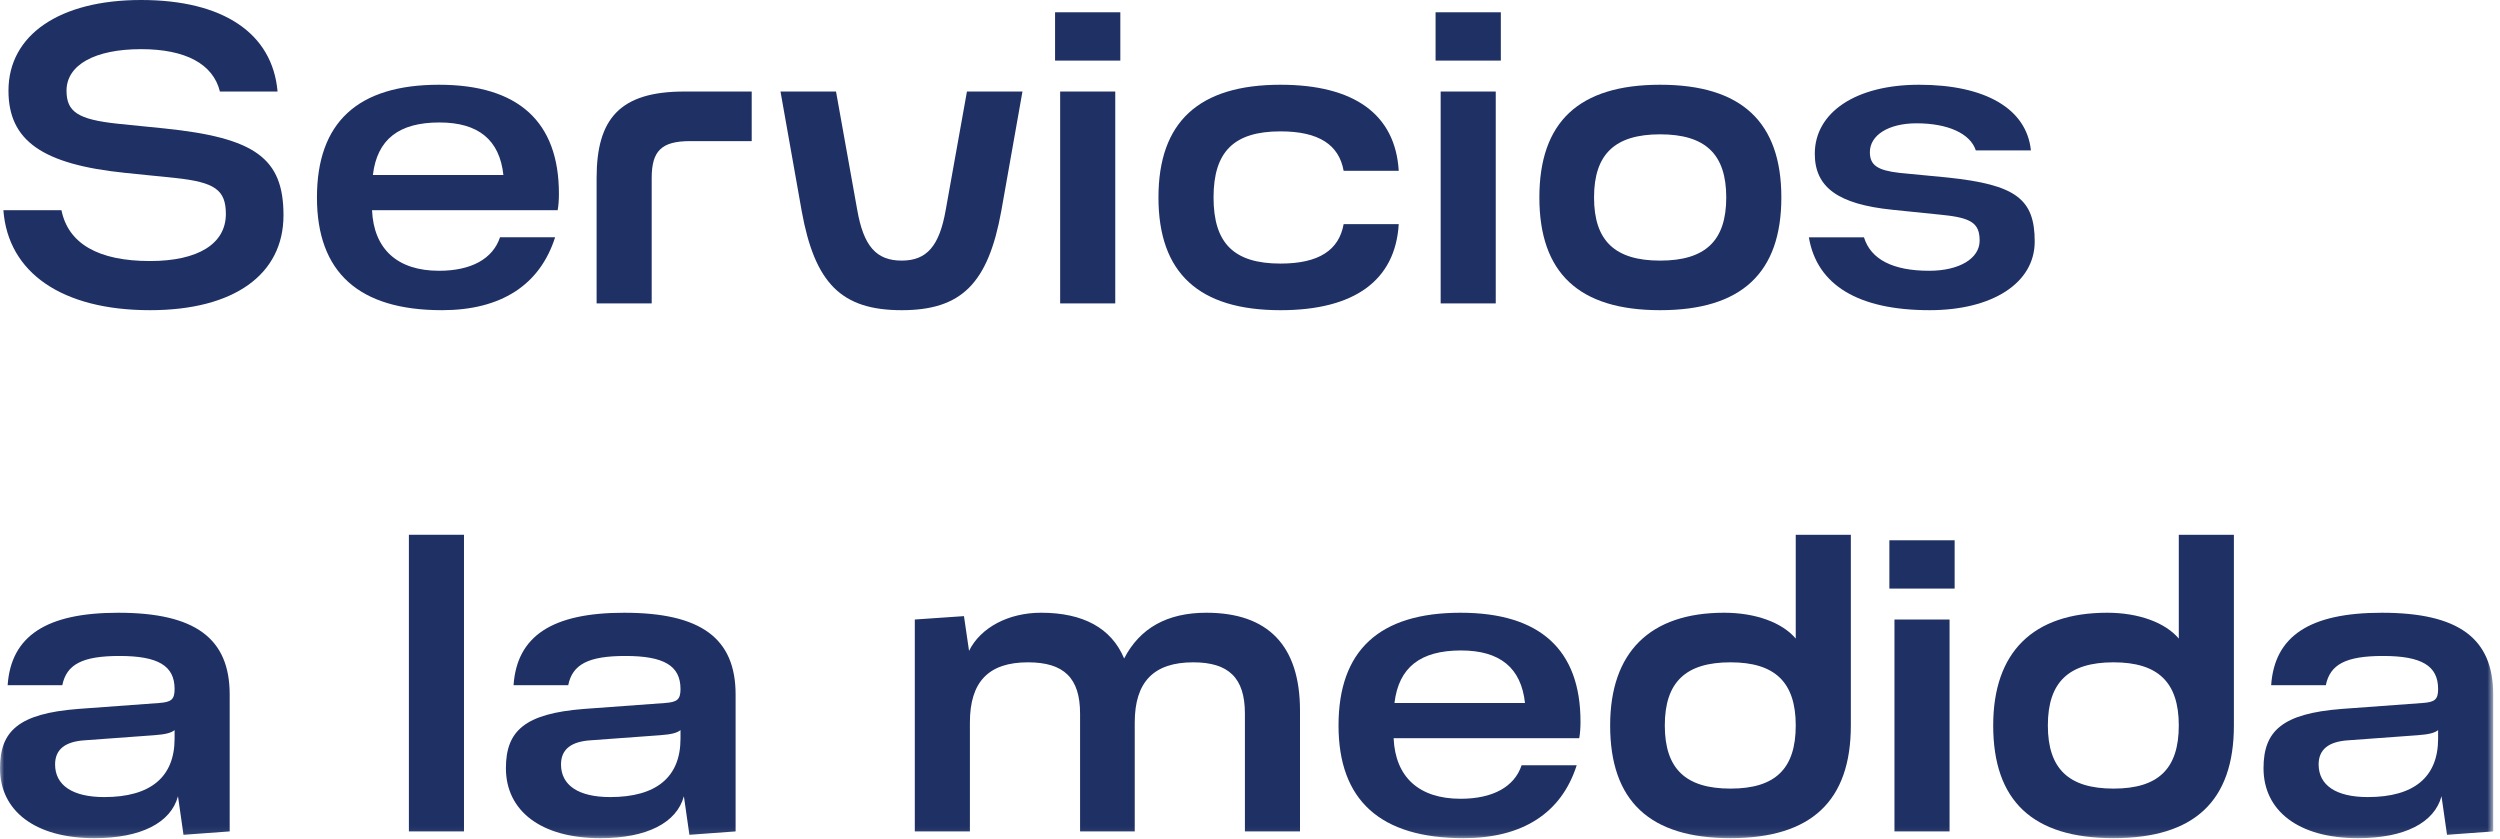 <svg height="99" viewBox="0 0 295 99" width="295" xmlns="http://www.w3.org/2000/svg" xmlns:xlink="http://www.w3.org/1999/xlink"><mask id="a" fill="#fff"><path d="m0 98.905h294.199v-98.905h-294.199z" fill="#fff" fill-rule="evenodd"/></mask><g fill="#1e3064" fill-rule="evenodd"><path d="m.4 24.802h6.85c.8 3.95 4.351 6 10.451 6 5.701 0 8.951-2.05 8.951-5.55 0-2.85-1.301-3.75-5.951-4.25l-5.901-.6c-9.8-1-13.8-3.801-13.8-9.701 0-6.601 6.05-10.701 15.651-10.701 9.65 0 15.501 3.901 16.101 10.801h-6.801c-.799-3.251-4.05-5.001-9.3-5.001-5.45 0-8.801 1.851-8.801 4.901 0 2.5 1.351 3.4 6.05 3.9l5.451.55c10.75 1.1 14.101 3.501 14.101 10.251 0 7-5.851 11.2-15.751 11.2-10.351 0-16.751-4.4-17.301-11.8z"/><path d="m44 20.651h15.401c-.45-4.15-2.95-6.2-7.549-6.2-4.801 0-7.352 2-7.852 6.2m21.802 4.15h-21.902c.201 4.6 3 7.151 7.901 7.151 3.801 0 6.35-1.401 7.201-3.951h6.5c-1.801 5.651-6.4 8.601-13.352 8.601-9.799 0-14.75-4.451-14.75-13.301s4.801-13.301 14.401-13.301c9.351 0 14.151 4.351 14.151 12.851 0 .75-.05 1.45-.15 1.95"/><path d="m88.701 16.651h-7.25c-3.4 0-4.551 1.15-4.551 4.351v14.8h-6.5v-14.8c0-7.001 2.75-10.201 10.35-10.201h7.951z"/><path d="m94.6 24.901-2.501-14.101h6.551l2.5 13.951c.75 4.3 2.25 6 5.251 6 2.949 0 4.449-1.7 5.199-6l2.5-13.951h6.551l-2.5 14.101c-1.551 8.551-4.7 11.701-11.75 11.701-7.102 0-10.252-3.15-11.801-11.701"/><path d="m125.099 35.802h6.501v-25.001h-6.501zm-.601-28.652h7.701v-5.7h-7.701z" mask="url(#a)"/><path d="m136.698 23.301c0-8.9 4.75-13.301 14.401-13.301 8.7 0 13.551 3.501 13.951 10.151h-6.501c-.549-3.05-2.9-4.65-7.45-4.65-5.501 0-7.901 2.4-7.901 7.8s2.4 7.801 7.901 7.801c4.55 0 6.901-1.6 7.45-4.651h6.501c-.4 6.651-5.251 10.151-13.951 10.151-9.651 0-14.401-4.4-14.401-13.301" mask="url(#a)"/><path d="m169.998 35.802h6.5v-25.001h-6.5zm-.6-28.652h7.7v-5.7h-7.7z" mask="url(#a)"/><path d="m203.698 23.301c0-5.1-2.45-7.45-7.8-7.45-5.351 0-7.801 2.35-7.801 7.45s2.45 7.451 7.801 7.451c5.35 0 7.8-2.351 7.8-7.451m-22.052 0c0-8.9 4.651-13.301 14.252-13.301 9.6 0 14.301 4.401 14.301 13.301 0 8.901-4.701 13.301-14.301 13.301-9.601 0-14.252-4.4-14.252-13.301" mask="url(#a)"/><path d="m213.447 28.002h6.5c.8 2.6 3.4 3.95 7.7 3.95 3.55 0 5.95-1.45 5.95-3.55 0-2.05-.949-2.7-4.45-3.05l-5.85-.6c-6.401-.65-9.151-2.65-9.151-6.6 0-4.901 4.851-8.151 12.301-8.151 7.851 0 12.701 2.85 13.201 7.75h-6.5c-.65-2-3.301-3.2-7.001-3.2-3.3 0-5.501 1.4-5.501 3.4 0 1.551.901 2.15 3.501 2.451l5.7.549c8 .85 10.25 2.501 10.25 7.551 0 4.9-5 8.1-12.4 8.1-8.4 0-13.301-2.95-14.25-8.6" mask="url(#a)"/><path d="m20.602 87.154v-1c-.45.35-1.1.5-2.4.6l-8.201.6c-2.35.15-3.501 1.1-3.501 2.85 0 2.451 2.051 3.85 5.801 3.85 5.451 0 8.301-2.35 8.301-6.9m-20.602 3.5c0-4.4 2.201-6.45 9.202-7l9.55-.7c1.45-.1 1.85-.4 1.85-1.65 0-2.751-1.95-3.901-6.5-3.901-4.4 0-6.251 1-6.751 3.451h-6.45c.4-5.801 4.551-8.551 13.051-8.551 9.05 0 13.15 3 13.15 9.651v16.151l-5.45.4-.65-4.551c-.85 3.151-4.4 4.951-9.851 4.951-7.05 0-11.151-3.25-11.151-8.251" mask="url(#a)"/><path d="m48.249 98.105h6.501v-35.002h-6.501z" mask="url(#a)"/><path d="m80.3 87.154v-1c-.45.35-1.101.5-2.4.6l-8.201.6c-2.349.15-3.5 1.1-3.5 2.85 0 2.451 2.05 3.85 5.8 3.85 5.45 0 8.301-2.35 8.301-6.9m-20.602 3.5c0-4.4 2.201-6.45 9.201-7l9.55-.7c1.452-.1 1.851-.4 1.851-1.65 0-2.751-1.95-3.901-6.501-3.901-4.4 0-6.25 1-6.75 3.451h-6.45c.399-5.801 4.55-8.551 13.051-8.551 9.049 0 13.151 3 13.151 9.651v16.151l-5.451.4-.651-4.551c-.849 3.151-4.4 4.951-9.849 4.951-7.051 0-11.152-3.25-11.152-8.251" mask="url(#a)"/><path d="m153.4 83.854v14.251h-6.5v-13.901c0-4.2-1.9-6.05-6.101-6.05-4.65 0-6.9 2.3-6.9 7.1v12.851h-6.45v-13.901c0-4.2-1.901-6.05-6.151-6.05-4.65 0-6.85 2.3-6.85 7.1v12.851h-6.501v-25.002l5.801-.399.599 4.1c1.351-2.75 4.651-4.501 8.501-4.501 4.95 0 8.3 1.8 9.8 5.401 1.852-3.601 5.102-5.401 9.701-5.401 7.301 0 11.051 3.901 11.051 11.551" mask="url(#a)"/><path d="m164.548 82.954h15.401c-.45-4.15-2.951-6.2-7.551-6.2-4.8 0-7.35 2-7.85 6.2m21.802 4.15h-21.903c.201 4.601 3.001 7.151 7.902 7.151 3.799 0 6.35-1.401 7.2-3.95h6.5c-1.8 5.65-6.401 8.6-13.351 8.6-9.8 0-14.751-4.45-14.751-13.301 0-8.85 4.801-13.301 14.402-13.301 9.35 0 14.151 4.351 14.151 12.851 0 .75-.051 1.45-.15 1.95" mask="url(#a)"/><path d="m211.898 85.604c0-5.1-2.449-7.45-7.7-7.45-5.3 0-7.751 2.35-7.751 7.45 0 5.101 2.451 7.451 7.751 7.451s7.7-2.35 7.7-7.451zm0-22.501h6.501v22.501c0 8.901-4.65 13.301-14.201 13.301-9.55 0-14.2-4.4-14.2-13.301 0-8.65 4.699-13.301 13.45-13.301 3.7 0 6.85 1.151 8.45 3.05z" mask="url(#a)"/><path d="m223.547 98.105h6.501v-25.001h-6.501zm-.6-28.652h7.701v-5.7h-7.701z" mask="url(#a)"/><path d="m257.098 85.604c0-5.1-2.449-7.45-7.7-7.45-5.3 0-7.751 2.35-7.751 7.45 0 5.101 2.451 7.451 7.751 7.451s7.7-2.35 7.7-7.451zm0-22.501h6.501v22.501c0 8.901-4.651 13.301-14.201 13.301s-14.2-4.4-14.2-13.301c0-8.65 4.699-13.301 13.45-13.301 3.7 0 6.85 1.151 8.45 3.05z" mask="url(#a)"/><path d="m287.698 87.154v-1c-.45.35-1.1.5-2.4.6l-8.2.6c-2.35.15-3.5 1.1-3.5 2.85 0 2.451 2.049 3.85 5.799 3.85 5.451 0 8.301-2.35 8.301-6.9m-20.602 3.5c0-4.4 2.201-6.45 9.201-7l9.551-.7c1.451-.1 1.85-.4 1.85-1.65 0-2.751-1.95-3.901-6.501-3.901-4.4 0-6.25 1-6.75 3.451h-6.45c.399-5.801 4.55-8.551 13.051-8.551 9.05 0 13.151 3 13.151 9.651v16.151l-5.451.4-.65-4.551c-.85 3.151-4.401 4.951-9.85 4.951-7.051 0-11.152-3.25-11.152-8.251" mask="url(#a)"/></g></svg>